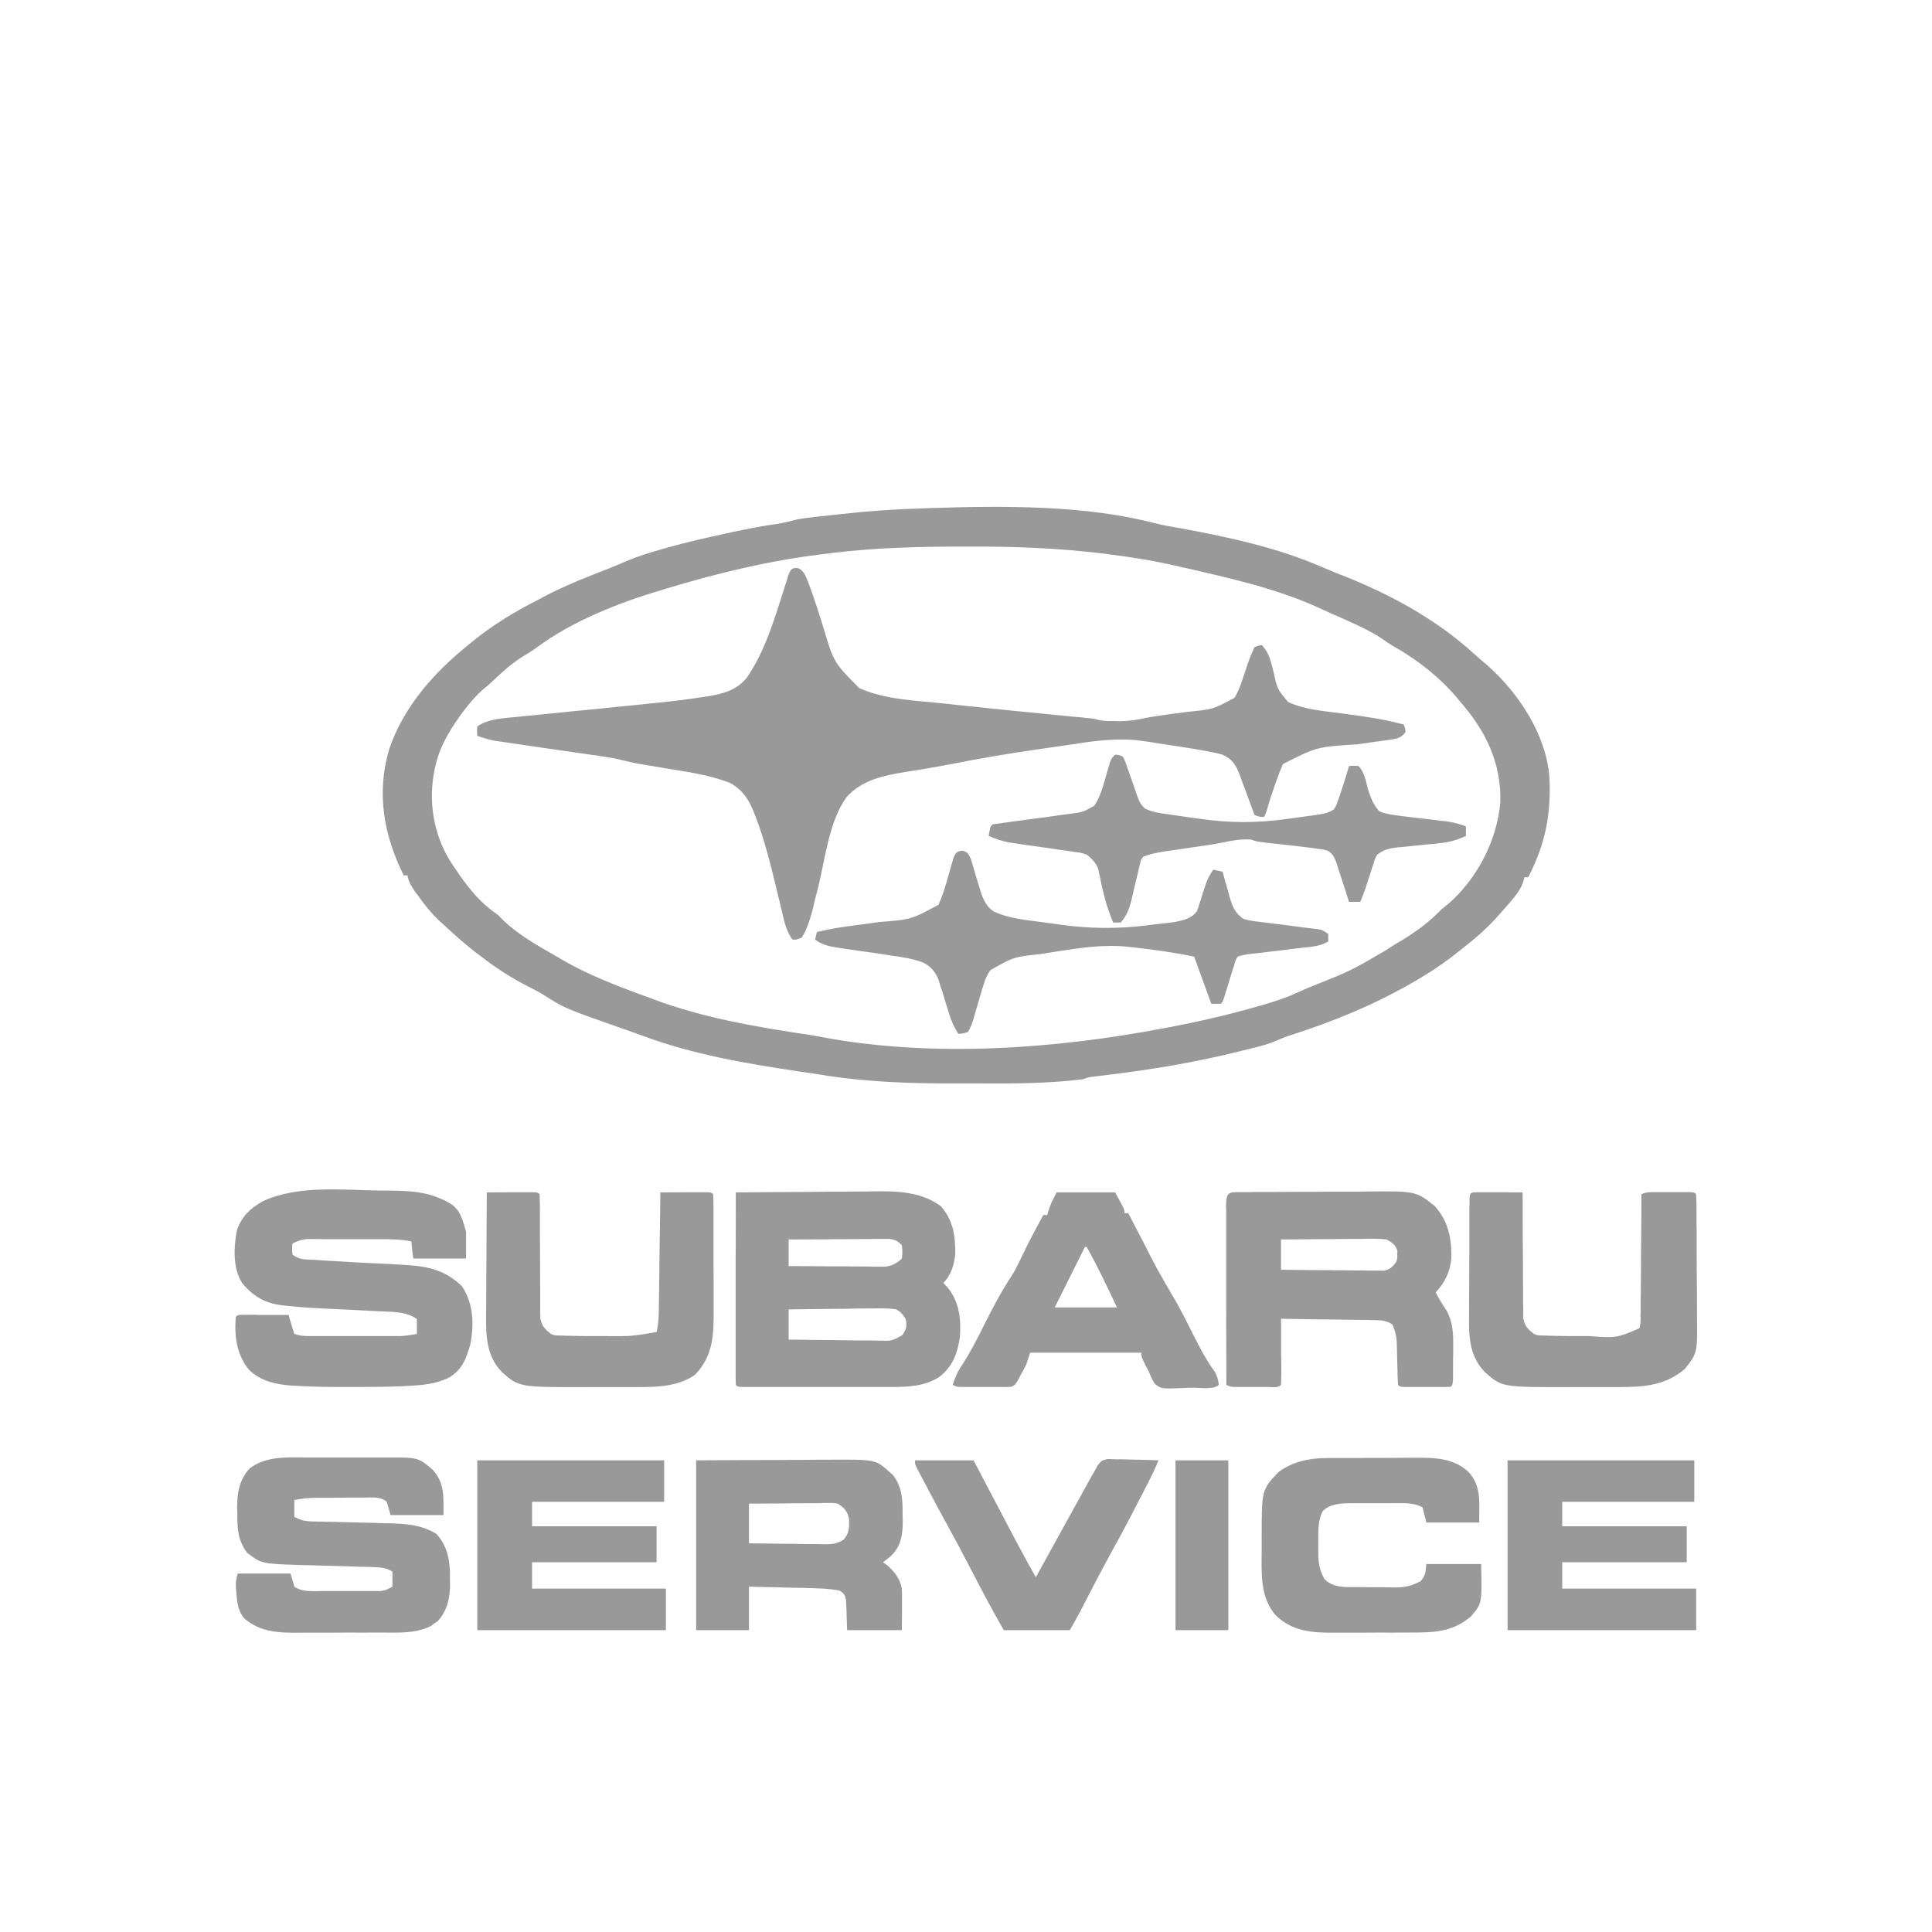 <?xml version="1.0" encoding="UTF-8"?>
<svg xmlns="http://www.w3.org/2000/svg" xmlns:xlink="http://www.w3.org/1999/xlink" width="50px" height="50px" viewBox="0 0 50 50" version="1.1" opacity="0.4">
<g id="surface1">
<path style=" stroke:none;fill-rule:nonzero;fill:rgb(0%,0%,0%);fill-opacity:1;" d="M 29.914 13.547 C 30.121 13.598 30.328 13.633 30.535 13.668 C 31.777 13.898 33.051 14.168 34.215 14.676 C 34.344 14.73 34.473 14.785 34.602 14.836 C 35.895 15.336 37.137 15.992 38.164 16.934 C 38.266 17.027 38.371 17.117 38.48 17.207 C 39.297 17.926 40.012 19.004 40.098 20.109 C 40.148 21.078 39.992 21.844 39.551 22.703 C 39.52 22.703 39.488 22.703 39.453 22.703 C 39.441 22.75 39.43 22.793 39.418 22.836 C 39.312 23.113 39.109 23.312 38.918 23.535 C 38.875 23.582 38.836 23.625 38.797 23.672 C 38.52 23.988 38.223 24.254 37.891 24.512 C 37.84 24.551 37.789 24.594 37.738 24.633 C 37.383 24.918 37.016 25.164 36.621 25.391 C 36.582 25.414 36.539 25.438 36.5 25.461 C 35.516 26.023 34.496 26.438 33.418 26.785 C 33.289 26.824 33.172 26.871 33.047 26.926 C 32.766 27.051 32.457 27.113 32.16 27.188 C 32.125 27.195 32.09 27.203 32.055 27.215 C 30.93 27.492 29.793 27.684 28.645 27.82 C 28.555 27.832 28.555 27.832 28.461 27.844 C 28.41 27.852 28.359 27.855 28.305 27.863 C 28.168 27.879 28.168 27.879 28.027 27.93 C 27.105 28.047 26.172 28.043 25.242 28.039 C 25.062 28.039 24.879 28.039 24.699 28.039 C 23.52 28.043 22.352 28 21.188 27.805 C 21.02 27.777 20.852 27.754 20.684 27.73 C 19.324 27.527 17.945 27.293 16.648 26.812 C 16.492 26.754 16.336 26.699 16.18 26.645 C 14.609 26.094 14.609 26.094 14.066 25.746 C 13.938 25.668 13.805 25.598 13.672 25.531 C 13.234 25.309 12.84 25.055 12.453 24.754 C 12.406 24.723 12.363 24.688 12.316 24.652 C 12.023 24.426 11.746 24.18 11.477 23.926 C 11.441 23.895 11.41 23.867 11.375 23.836 C 11.164 23.637 10.988 23.418 10.82 23.18 C 10.785 23.137 10.785 23.137 10.754 23.094 C 10.656 22.949 10.57 22.828 10.547 22.656 C 10.516 22.656 10.484 22.656 10.449 22.656 C 9.93 21.613 9.738 20.531 10.07 19.395 C 10.438 18.301 11.227 17.41 12.109 16.699 C 12.145 16.668 12.184 16.637 12.223 16.605 C 12.738 16.184 13.324 15.828 13.918 15.527 C 13.969 15.5 14.023 15.469 14.078 15.441 C 14.625 15.152 15.195 14.93 15.77 14.707 C 15.918 14.648 16.062 14.586 16.211 14.523 C 16.504 14.398 16.805 14.305 17.109 14.219 C 17.168 14.203 17.227 14.184 17.285 14.168 C 17.793 14.027 18.305 13.91 18.82 13.801 C 18.859 13.793 18.895 13.785 18.938 13.773 C 19.344 13.688 19.75 13.605 20.164 13.551 C 20.312 13.523 20.457 13.488 20.602 13.449 C 20.766 13.414 20.934 13.395 21.102 13.379 C 21.137 13.375 21.176 13.367 21.215 13.363 C 21.289 13.355 21.367 13.348 21.445 13.34 C 21.562 13.328 21.68 13.312 21.797 13.301 C 22.496 13.223 23.195 13.176 23.902 13.156 C 23.996 13.152 23.996 13.152 24.094 13.148 C 25.965 13.09 28.09 13.066 29.914 13.547 Z M 21.582 14.305 C 21.496 14.316 21.496 14.316 21.406 14.328 C 19.992 14.488 18.594 14.824 17.238 15.234 C 17.199 15.246 17.16 15.258 17.121 15.27 C 16.023 15.594 14.809 16.074 13.883 16.762 C 13.762 16.852 13.637 16.926 13.508 17.004 C 13.238 17.176 13.016 17.375 12.785 17.594 C 12.648 17.723 12.648 17.723 12.5 17.844 C 12.344 17.98 12.219 18.121 12.09 18.281 C 12.066 18.312 12.047 18.344 12.02 18.371 C 11.703 18.793 11.402 19.258 11.281 19.773 C 11.266 19.836 11.266 19.836 11.25 19.902 C 11.078 20.723 11.211 21.578 11.656 22.293 C 11.703 22.367 11.75 22.438 11.801 22.508 C 11.828 22.547 11.852 22.586 11.879 22.625 C 12.168 23.043 12.465 23.395 12.891 23.68 C 12.945 23.738 12.945 23.738 13 23.793 C 13.406 24.191 13.914 24.473 14.406 24.754 C 14.488 24.805 14.488 24.805 14.57 24.852 C 15.211 25.219 15.898 25.488 16.586 25.742 C 16.691 25.777 16.793 25.816 16.895 25.855 C 18.191 26.344 19.598 26.582 20.965 26.785 C 21.094 26.805 21.223 26.832 21.352 26.855 C 24.176 27.371 27.324 27.145 30.129 26.609 C 30.16 26.605 30.195 26.598 30.23 26.59 C 31.02 26.441 31.797 26.262 32.57 26.039 C 32.602 26.031 32.633 26.023 32.664 26.012 C 32.98 25.922 33.285 25.824 33.582 25.684 C 33.707 25.625 33.836 25.574 33.965 25.52 C 34.957 25.125 34.957 25.125 35.871 24.59 C 36.012 24.492 36.156 24.406 36.305 24.32 C 36.676 24.094 37 23.848 37.305 23.535 C 37.367 23.484 37.426 23.434 37.488 23.387 C 38.234 22.734 38.746 21.742 38.828 20.762 C 38.855 19.742 38.453 18.918 37.793 18.164 C 37.766 18.129 37.734 18.094 37.707 18.059 C 37.258 17.527 36.672 17.066 36.066 16.727 C 35.953 16.66 35.848 16.586 35.738 16.512 C 35.484 16.344 35.219 16.219 34.941 16.094 C 34.891 16.07 34.84 16.047 34.785 16.023 C 34.68 15.977 34.578 15.93 34.473 15.887 C 34.344 15.828 34.219 15.77 34.09 15.711 C 33 15.223 31.824 14.961 30.664 14.695 C 30.613 14.688 30.562 14.676 30.512 14.66 C 29.918 14.523 29.324 14.422 28.719 14.348 C 28.66 14.34 28.602 14.332 28.543 14.324 C 27.406 14.188 26.277 14.141 25.133 14.145 C 25.027 14.145 24.922 14.145 24.816 14.145 C 23.734 14.148 22.66 14.176 21.582 14.305 Z M 21.582 14.305 "/>
<path style=" stroke:none;fill-rule:nonzero;fill:rgb(0%,0%,0%);fill-opacity:1;" d="M 20.652 14.703 C 20.828 14.777 20.859 14.945 20.934 15.113 C 21.066 15.473 21.184 15.836 21.297 16.199 C 21.574 17.141 21.574 17.141 22.238 17.809 C 22.914 18.109 23.699 18.129 24.426 18.207 C 24.543 18.219 24.664 18.23 24.781 18.246 C 25.711 18.344 26.641 18.438 27.57 18.527 C 27.621 18.531 27.668 18.535 27.719 18.543 C 27.812 18.551 27.902 18.559 27.996 18.566 C 28.055 18.574 28.055 18.574 28.117 18.582 C 28.152 18.582 28.188 18.586 28.223 18.59 C 28.32 18.602 28.32 18.602 28.418 18.629 C 28.574 18.668 28.73 18.66 28.887 18.66 C 28.922 18.66 28.953 18.664 28.984 18.664 C 29.211 18.664 29.418 18.633 29.637 18.582 C 29.82 18.547 30 18.523 30.184 18.496 C 30.219 18.492 30.254 18.488 30.289 18.48 C 30.438 18.461 30.586 18.441 30.734 18.422 C 31.391 18.359 31.391 18.359 31.949 18.059 C 32.055 17.883 32.117 17.707 32.18 17.512 C 32.355 16.988 32.355 16.988 32.469 16.746 C 32.578 16.703 32.578 16.703 32.664 16.699 C 32.777 16.836 32.84 16.949 32.887 17.117 C 32.898 17.16 32.91 17.203 32.922 17.246 C 32.934 17.289 32.945 17.336 32.957 17.379 C 33.055 17.832 33.055 17.832 33.336 18.168 C 33.762 18.367 34.246 18.398 34.707 18.461 C 34.879 18.484 35.051 18.508 35.223 18.531 C 35.262 18.539 35.305 18.543 35.344 18.551 C 35.68 18.598 36.004 18.664 36.328 18.75 C 36.363 18.84 36.363 18.84 36.375 18.945 C 36.273 19.082 36.184 19.113 36.016 19.137 C 35.973 19.145 35.93 19.148 35.887 19.156 C 35.84 19.164 35.793 19.168 35.746 19.176 C 35.695 19.184 35.648 19.191 35.598 19.195 C 35.445 19.219 35.289 19.242 35.137 19.262 C 34.082 19.328 34.082 19.328 33.203 19.773 C 33.148 19.898 33.098 20.02 33.055 20.148 C 33.035 20.199 33.035 20.199 33.016 20.254 C 32.934 20.484 32.855 20.719 32.789 20.957 C 32.762 21.043 32.762 21.043 32.715 21.141 C 32.602 21.141 32.602 21.141 32.469 21.094 C 32.418 20.965 32.371 20.836 32.324 20.703 C 32.266 20.535 32.199 20.367 32.137 20.203 C 32.113 20.137 32.113 20.137 32.09 20.07 C 31.988 19.809 31.91 19.656 31.641 19.531 C 31.492 19.488 31.348 19.461 31.195 19.434 C 31.152 19.426 31.109 19.418 31.062 19.41 C 30.914 19.383 30.766 19.359 30.613 19.336 C 30.559 19.328 30.5 19.316 30.441 19.309 C 30.262 19.281 30.082 19.254 29.902 19.227 C 29.82 19.215 29.82 19.215 29.734 19.199 C 29.68 19.191 29.625 19.184 29.566 19.176 C 29.52 19.168 29.473 19.164 29.422 19.156 C 28.934 19.113 28.469 19.156 27.988 19.227 C 27.926 19.238 27.859 19.246 27.797 19.258 C 27.66 19.273 27.527 19.297 27.395 19.316 C 27.227 19.34 27.059 19.363 26.895 19.387 C 26.137 19.496 25.387 19.621 24.641 19.77 C 24.242 19.848 23.844 19.914 23.441 19.977 C 22.871 20.07 22.301 20.184 21.902 20.637 C 21.461 21.254 21.355 22.215 21.18 22.941 C 21.145 23.078 21.109 23.215 21.074 23.352 C 21.066 23.395 21.055 23.438 21.047 23.477 C 20.977 23.75 20.898 24.027 20.75 24.266 C 20.617 24.32 20.617 24.32 20.508 24.316 C 20.352 24.098 20.301 23.871 20.242 23.613 C 20.219 23.52 20.195 23.426 20.176 23.336 C 20.141 23.191 20.105 23.047 20.07 22.902 C 19.949 22.391 19.82 21.887 19.648 21.391 C 19.633 21.352 19.621 21.312 19.605 21.273 C 19.449 20.836 19.312 20.496 18.895 20.262 C 18.375 20.059 17.82 19.98 17.27 19.891 C 17.141 19.871 17.008 19.848 16.875 19.824 C 16.797 19.812 16.715 19.797 16.633 19.785 C 16.465 19.758 16.301 19.723 16.133 19.68 C 15.852 19.609 15.566 19.57 15.281 19.531 C 15.172 19.516 15.066 19.5 14.957 19.484 C 14.652 19.441 14.348 19.395 14.043 19.352 C 13.859 19.324 13.672 19.297 13.484 19.27 C 13.379 19.254 13.273 19.238 13.168 19.223 C 13.105 19.215 13.039 19.203 12.973 19.195 C 12.918 19.188 12.859 19.18 12.805 19.172 C 12.648 19.141 12.504 19.098 12.352 19.043 C 12.344 18.926 12.344 18.926 12.352 18.797 C 12.66 18.594 13.051 18.586 13.41 18.551 C 13.453 18.547 13.5 18.539 13.547 18.535 C 13.641 18.527 13.738 18.516 13.836 18.508 C 13.988 18.492 14.141 18.477 14.297 18.461 C 14.68 18.422 15.059 18.383 15.441 18.348 C 15.766 18.312 16.086 18.281 16.41 18.25 C 16.559 18.234 16.711 18.219 16.859 18.203 C 17.305 18.16 17.75 18.109 18.191 18.039 C 18.23 18.035 18.266 18.027 18.305 18.023 C 18.707 17.957 19.074 17.863 19.336 17.527 C 19.805 16.832 20.035 16.043 20.289 15.25 C 20.297 15.219 20.309 15.184 20.32 15.148 C 20.352 15.059 20.379 14.965 20.406 14.875 C 20.469 14.727 20.492 14.691 20.652 14.703 Z M 20.652 14.703 "/>
<path style=" stroke:none;fill-rule:nonzero;fill:rgb(0%,0%,0%);fill-opacity:1;" d="M 19.043 30.859 C 19.609 30.855 20.18 30.848 20.746 30.848 C 21.008 30.844 21.273 30.844 21.535 30.84 C 21.793 30.84 22.047 30.836 22.301 30.836 C 22.398 30.836 22.496 30.836 22.59 30.832 C 23.211 30.824 23.82 30.832 24.348 31.215 C 24.672 31.586 24.723 31.973 24.723 32.453 C 24.695 32.73 24.613 33.004 24.414 33.203 C 24.469 33.262 24.469 33.262 24.527 33.324 C 24.828 33.691 24.879 34.152 24.84 34.617 C 24.777 35.035 24.652 35.367 24.312 35.633 C 23.93 35.883 23.488 35.895 23.043 35.895 C 23.004 35.895 22.961 35.895 22.914 35.895 C 22.773 35.895 22.633 35.895 22.492 35.895 C 22.395 35.895 22.297 35.895 22.199 35.895 C 21.996 35.895 21.789 35.895 21.586 35.895 C 21.324 35.895 21.059 35.895 20.797 35.895 C 20.594 35.895 20.395 35.895 20.191 35.895 C 20.094 35.895 19.996 35.895 19.898 35.895 C 19.766 35.895 19.629 35.895 19.496 35.895 C 19.453 35.895 19.414 35.895 19.371 35.895 C 19.098 35.895 19.098 35.895 19.043 35.84 C 19.039 35.684 19.035 35.531 19.039 35.379 C 19.039 35.305 19.039 35.305 19.039 35.23 C 19.039 35.07 19.039 34.906 19.039 34.746 C 19.039 34.633 19.039 34.523 19.039 34.41 C 19.039 34.117 19.039 33.82 19.039 33.527 C 19.039 33.227 19.039 32.926 19.039 32.629 C 19.043 32.039 19.043 31.449 19.043 30.859 Z M 20.41 32.078 C 20.41 32.305 20.41 32.531 20.41 32.766 C 20.781 32.766 21.152 32.77 21.523 32.773 C 21.648 32.773 21.777 32.773 21.902 32.773 C 22.082 32.777 22.266 32.777 22.445 32.777 C 22.504 32.777 22.559 32.781 22.617 32.781 C 22.695 32.781 22.695 32.781 22.777 32.781 C 22.848 32.781 22.848 32.781 22.918 32.781 C 23.086 32.758 23.219 32.691 23.34 32.57 C 23.359 32.402 23.359 32.402 23.34 32.227 C 23.234 32.117 23.168 32.082 23.016 32.062 C 22.969 32.062 22.922 32.062 22.871 32.062 C 22.789 32.062 22.789 32.062 22.707 32.062 C 22.617 32.066 22.617 32.066 22.527 32.066 C 22.438 32.066 22.438 32.066 22.344 32.066 C 22.184 32.066 22.023 32.07 21.863 32.07 C 21.699 32.07 21.535 32.07 21.371 32.074 C 21.051 32.074 20.73 32.078 20.41 32.078 Z M 20.41 33.887 C 20.41 34.145 20.41 34.402 20.41 34.668 C 20.77 34.672 21.129 34.68 21.484 34.68 C 21.652 34.684 21.82 34.684 21.984 34.688 C 22.176 34.691 22.367 34.691 22.562 34.691 C 22.648 34.695 22.648 34.695 22.742 34.695 C 23.074 34.707 23.074 34.707 23.352 34.555 C 23.457 34.395 23.477 34.32 23.438 34.133 C 23.355 34.008 23.32 33.957 23.195 33.887 C 22.984 33.852 22.773 33.859 22.562 33.863 C 22.5 33.863 22.438 33.863 22.375 33.863 C 22.211 33.863 22.051 33.867 21.887 33.871 C 21.719 33.871 21.555 33.875 21.387 33.875 C 21.062 33.879 20.734 33.883 20.41 33.887 Z M 20.41 33.887 "/>
<path style=" stroke:none;fill-rule:nonzero;fill:rgb(0%,0%,0%);fill-opacity:1;" d="M 9.863 30.812 C 9.918 30.812 9.969 30.812 10.023 30.812 C 10.582 30.816 11.074 30.832 11.57 31.102 C 11.605 31.121 11.637 31.137 11.668 31.156 C 11.926 31.328 11.984 31.602 12.062 31.883 C 12.062 32.109 12.062 32.336 12.062 32.57 C 11.609 32.57 11.156 32.57 10.695 32.57 C 10.668 32.352 10.668 32.352 10.645 32.129 C 10.355 32.066 10.07 32.07 9.777 32.07 C 9.691 32.07 9.691 32.07 9.609 32.07 C 9.492 32.07 9.375 32.07 9.258 32.07 C 9.078 32.07 8.902 32.07 8.723 32.07 C 8.609 32.07 8.496 32.07 8.383 32.07 C 8.328 32.07 8.273 32.066 8.219 32.066 C 8.145 32.066 8.145 32.066 8.07 32.066 C 8.023 32.066 7.98 32.066 7.938 32.066 C 7.801 32.082 7.695 32.121 7.57 32.18 C 7.555 32.32 7.555 32.32 7.57 32.469 C 7.727 32.578 7.789 32.586 7.977 32.598 C 8.031 32.598 8.082 32.602 8.141 32.605 C 8.199 32.609 8.258 32.613 8.32 32.617 C 8.379 32.621 8.441 32.625 8.504 32.629 C 8.875 32.652 9.242 32.672 9.609 32.691 C 9.652 32.691 9.691 32.695 9.734 32.695 C 9.93 32.707 10.129 32.715 10.328 32.727 C 10.98 32.758 11.469 32.82 11.957 33.289 C 12.254 33.742 12.273 34.27 12.172 34.793 C 12.07 35.16 11.953 35.461 11.613 35.656 C 11.273 35.82 10.934 35.848 10.562 35.867 C 10.523 35.867 10.484 35.871 10.441 35.875 C 10.035 35.891 9.629 35.895 9.219 35.895 C 9.102 35.895 8.98 35.895 8.859 35.895 C 8.473 35.895 8.086 35.891 7.699 35.867 C 7.648 35.863 7.648 35.863 7.598 35.863 C 7.176 35.836 6.754 35.758 6.445 35.449 C 6.121 35.062 6.062 34.574 6.102 34.082 C 6.152 34.031 6.152 34.031 6.277 34.027 C 6.332 34.027 6.391 34.027 6.445 34.027 C 6.535 34.027 6.535 34.027 6.625 34.027 C 6.688 34.031 6.75 34.031 6.816 34.031 C 6.879 34.031 6.941 34.031 7.004 34.031 C 7.16 34.031 7.316 34.031 7.469 34.031 C 7.492 34.113 7.492 34.113 7.516 34.195 C 7.547 34.305 7.582 34.414 7.617 34.523 C 7.766 34.57 7.871 34.578 8.027 34.578 C 8.082 34.578 8.133 34.578 8.191 34.578 C 8.277 34.578 8.277 34.578 8.367 34.578 C 8.426 34.578 8.484 34.578 8.547 34.578 C 8.672 34.578 8.801 34.578 8.926 34.578 C 9.121 34.578 9.312 34.578 9.508 34.578 C 9.629 34.578 9.754 34.578 9.875 34.578 C 9.965 34.578 9.965 34.578 10.051 34.578 C 10.105 34.578 10.16 34.578 10.215 34.578 C 10.262 34.578 10.312 34.578 10.359 34.578 C 10.508 34.57 10.648 34.547 10.789 34.523 C 10.789 34.391 10.789 34.266 10.789 34.133 C 10.516 33.957 10.254 33.953 9.934 33.941 C 9.879 33.938 9.824 33.938 9.77 33.934 C 9.594 33.926 9.418 33.914 9.242 33.906 C 7.91 33.844 7.91 33.844 7.406 33.793 C 7.371 33.789 7.336 33.785 7.301 33.781 C 6.852 33.727 6.559 33.551 6.27 33.211 C 6.02 32.824 6.047 32.273 6.133 31.832 C 6.254 31.484 6.48 31.27 6.797 31.09 C 7.719 30.66 8.875 30.801 9.863 30.812 Z M 9.863 30.812 "/>
<path style=" stroke:none;fill-rule:nonzero;fill:rgb(0%,0%,0%);fill-opacity:1;" d="M 32.191 30.852 C 32.234 30.852 32.273 30.852 32.32 30.852 C 32.461 30.848 32.602 30.848 32.742 30.848 C 32.789 30.848 32.84 30.848 32.887 30.848 C 33.145 30.848 33.398 30.844 33.656 30.844 C 33.918 30.844 34.18 30.844 34.441 30.84 C 34.645 30.84 34.848 30.84 35.051 30.84 C 35.148 30.84 35.246 30.84 35.344 30.836 C 36.645 30.824 36.645 30.824 37.133 31.215 C 37.484 31.609 37.566 32.039 37.562 32.551 C 37.535 32.898 37.398 33.191 37.156 33.445 C 37.238 33.617 37.336 33.766 37.441 33.922 C 37.578 34.18 37.609 34.438 37.609 34.727 C 37.609 34.758 37.609 34.789 37.609 34.824 C 37.609 34.891 37.609 34.957 37.609 35.023 C 37.605 35.125 37.605 35.23 37.605 35.332 C 37.605 35.832 37.605 35.832 37.547 35.887 C 37.453 35.895 37.355 35.895 37.258 35.895 C 37.199 35.895 37.141 35.895 37.078 35.895 C 37.016 35.895 36.953 35.895 36.891 35.895 C 36.828 35.895 36.766 35.895 36.699 35.895 C 36.641 35.895 36.582 35.895 36.523 35.895 C 36.469 35.895 36.414 35.895 36.355 35.895 C 36.23 35.887 36.23 35.887 36.18 35.84 C 36.176 35.75 36.172 35.66 36.168 35.566 C 36.168 35.512 36.168 35.457 36.164 35.398 C 36.16 35.281 36.16 35.164 36.156 35.047 C 36.156 34.988 36.152 34.934 36.152 34.875 C 36.148 34.797 36.148 34.797 36.148 34.719 C 36.133 34.555 36.102 34.426 36.035 34.277 C 35.883 34.176 35.754 34.168 35.57 34.164 C 35.516 34.164 35.465 34.164 35.41 34.16 C 35.352 34.16 35.293 34.16 35.234 34.16 C 35.176 34.16 35.113 34.156 35.055 34.156 C 34.863 34.152 34.676 34.152 34.484 34.148 C 34.355 34.148 34.227 34.145 34.098 34.145 C 33.785 34.141 33.469 34.133 33.152 34.129 C 33.156 34.207 33.156 34.207 33.156 34.285 C 33.156 34.477 33.156 34.668 33.156 34.859 C 33.156 34.941 33.156 35.023 33.156 35.105 C 33.16 35.223 33.16 35.344 33.16 35.461 C 33.16 35.5 33.16 35.535 33.16 35.574 C 33.16 35.664 33.156 35.75 33.152 35.84 C 33.066 35.926 32.945 35.895 32.828 35.895 C 32.77 35.895 32.715 35.895 32.656 35.895 C 32.594 35.895 32.535 35.895 32.473 35.895 C 32.414 35.895 32.355 35.895 32.293 35.895 C 32.238 35.895 32.18 35.895 32.121 35.895 C 32.07 35.895 32.016 35.895 31.961 35.895 C 31.836 35.887 31.836 35.887 31.738 35.84 C 31.738 35.199 31.734 34.555 31.734 33.914 C 31.734 33.613 31.734 33.316 31.734 33.02 C 31.734 32.73 31.734 32.445 31.734 32.156 C 31.734 32.047 31.734 31.938 31.734 31.828 C 31.734 31.672 31.734 31.52 31.734 31.367 C 31.734 31.32 31.73 31.273 31.73 31.227 C 31.734 30.812 31.809 30.852 32.191 30.852 Z M 33.152 32.078 C 33.152 32.336 33.152 32.594 33.152 32.859 C 33.516 32.867 33.875 32.871 34.234 32.871 C 34.398 32.871 34.566 32.875 34.734 32.875 C 34.926 32.879 35.117 32.879 35.309 32.879 C 35.398 32.883 35.398 32.883 35.492 32.883 C 35.547 32.883 35.602 32.883 35.66 32.883 C 35.734 32.883 35.734 32.883 35.809 32.887 C 35.973 32.855 36.031 32.793 36.133 32.664 C 36.164 32.57 36.164 32.57 36.16 32.469 C 36.16 32.438 36.164 32.406 36.164 32.371 C 36.113 32.207 36.039 32.168 35.887 32.078 C 35.68 32.051 35.477 32.059 35.266 32.062 C 35.207 32.062 35.145 32.062 35.082 32.062 C 34.926 32.062 34.766 32.066 34.605 32.066 C 34.441 32.07 34.277 32.07 34.113 32.07 C 33.793 32.074 33.473 32.074 33.152 32.078 Z M 33.152 32.078 "/>
<path style=" stroke:none;fill-rule:nonzero;fill:rgb(0%,0%,0%);fill-opacity:1;" d="M 7.883 37.719 C 7.961 37.719 8.039 37.719 8.113 37.719 C 8.273 37.719 8.438 37.719 8.598 37.719 C 8.801 37.719 9.004 37.719 9.207 37.719 C 9.367 37.719 9.523 37.719 9.684 37.719 C 9.758 37.719 9.836 37.719 9.91 37.719 C 10.82 37.715 10.82 37.715 11.18 38.02 C 11.512 38.359 11.477 38.746 11.477 39.211 C 11.023 39.211 10.57 39.211 10.109 39.211 C 10.059 39.039 10.059 39.039 10.008 38.867 C 9.844 38.719 9.602 38.758 9.391 38.758 C 9.328 38.758 9.328 38.758 9.266 38.758 C 9.176 38.758 9.09 38.758 9.004 38.758 C 8.871 38.762 8.734 38.762 8.602 38.762 C 8.52 38.762 8.434 38.762 8.348 38.762 C 8.289 38.762 8.289 38.762 8.23 38.762 C 8.02 38.762 7.824 38.777 7.617 38.82 C 7.617 38.965 7.617 39.109 7.617 39.258 C 7.809 39.352 7.883 39.367 8.086 39.375 C 8.168 39.375 8.168 39.375 8.254 39.379 C 8.312 39.379 8.371 39.379 8.434 39.383 C 8.559 39.383 8.688 39.387 8.812 39.391 C 9.012 39.398 9.211 39.402 9.41 39.406 C 9.602 39.41 9.793 39.414 9.984 39.422 C 10.043 39.422 10.102 39.422 10.164 39.426 C 10.574 39.438 10.941 39.48 11.297 39.699 C 11.602 40.039 11.652 40.434 11.645 40.871 C 11.648 40.941 11.648 40.941 11.648 41.008 C 11.645 41.367 11.574 41.676 11.336 41.949 C 11.305 41.969 11.273 41.992 11.242 42.012 C 11.211 42.035 11.184 42.059 11.152 42.082 C 10.742 42.285 10.289 42.25 9.844 42.25 C 9.766 42.25 9.688 42.25 9.609 42.25 C 9.445 42.254 9.281 42.254 9.117 42.25 C 8.91 42.25 8.703 42.254 8.496 42.254 C 8.332 42.254 8.172 42.254 8.012 42.254 C 7.934 42.254 7.855 42.254 7.781 42.254 C 7.238 42.258 6.742 42.254 6.316 41.879 C 6.16 41.684 6.137 41.477 6.117 41.23 C 6.113 41.18 6.109 41.125 6.105 41.066 C 6.102 40.918 6.102 40.918 6.152 40.723 C 6.602 40.723 7.055 40.723 7.52 40.723 C 7.566 40.891 7.566 40.891 7.617 41.062 C 7.82 41.207 8.098 41.176 8.336 41.176 C 8.383 41.176 8.43 41.176 8.477 41.176 C 8.574 41.176 8.668 41.176 8.766 41.176 C 8.914 41.176 9.062 41.176 9.211 41.176 C 9.305 41.176 9.398 41.176 9.492 41.176 C 9.559 41.176 9.559 41.176 9.625 41.176 C 9.668 41.176 9.707 41.176 9.75 41.176 C 9.785 41.176 9.82 41.176 9.859 41.176 C 9.977 41.16 10.055 41.121 10.156 41.062 C 10.156 40.938 10.156 40.805 10.156 40.672 C 10 40.582 9.883 40.562 9.707 40.559 C 9.629 40.555 9.629 40.555 9.551 40.551 C 9.496 40.551 9.441 40.551 9.387 40.547 C 9.328 40.547 9.273 40.547 9.215 40.543 C 9.031 40.539 8.848 40.531 8.668 40.527 C 8.484 40.523 8.305 40.516 8.125 40.512 C 8.012 40.508 7.898 40.504 7.789 40.504 C 6.766 40.469 6.766 40.469 6.398 40.188 C 6.148 39.859 6.141 39.543 6.141 39.148 C 6.141 39.102 6.137 39.059 6.137 39.012 C 6.137 38.637 6.195 38.289 6.461 38.004 C 6.867 37.688 7.398 37.715 7.883 37.719 Z M 7.883 37.719 "/>
<path style=" stroke:none;fill-rule:nonzero;fill:rgb(0%,0%,0%);fill-opacity:1;" d="M 18.016 37.793 C 18.715 37.789 19.414 37.785 20.137 37.785 C 20.465 37.781 20.465 37.781 20.801 37.781 C 21.074 37.777 21.074 37.777 21.199 37.777 C 21.289 37.777 21.375 37.777 21.465 37.777 C 22.656 37.77 22.656 37.77 23.02 38.094 C 23.051 38.121 23.078 38.148 23.109 38.172 C 23.359 38.496 23.363 38.844 23.359 39.234 C 23.363 39.281 23.363 39.332 23.363 39.379 C 23.363 39.723 23.316 40.012 23.066 40.262 C 22.996 40.32 22.926 40.375 22.852 40.43 C 22.887 40.457 22.926 40.48 22.961 40.508 C 23.156 40.68 23.293 40.859 23.34 41.113 C 23.344 41.199 23.344 41.281 23.344 41.367 C 23.344 41.41 23.344 41.453 23.344 41.496 C 23.344 41.551 23.344 41.605 23.344 41.664 C 23.344 41.836 23.34 42.008 23.34 42.188 C 22.871 42.188 22.406 42.188 21.922 42.188 C 21.91 41.758 21.91 41.758 21.906 41.621 C 21.902 41.586 21.902 41.551 21.898 41.516 C 21.898 41.48 21.898 41.441 21.895 41.406 C 21.867 41.273 21.844 41.238 21.727 41.164 C 21.445 41.109 21.16 41.105 20.871 41.098 C 20.809 41.098 20.809 41.098 20.742 41.094 C 20.609 41.09 20.473 41.09 20.336 41.086 C 20.246 41.082 20.152 41.082 20.059 41.078 C 19.836 41.074 19.609 41.07 19.383 41.062 C 19.383 41.434 19.383 41.805 19.383 42.188 C 18.934 42.188 18.484 42.188 18.016 42.188 C 18.016 40.738 18.016 39.289 18.016 37.793 Z M 19.383 38.914 C 19.383 39.254 19.383 39.594 19.383 39.941 C 19.707 39.945 20.031 39.949 20.352 39.953 C 20.461 39.953 20.57 39.953 20.68 39.957 C 20.84 39.957 20.996 39.961 21.152 39.961 C 21.203 39.961 21.25 39.961 21.301 39.965 C 21.52 39.965 21.645 39.965 21.832 39.848 C 21.98 39.684 21.98 39.523 21.973 39.305 C 21.926 39.105 21.852 39.023 21.68 38.914 C 21.566 38.895 21.566 38.895 21.445 38.898 C 21.402 38.898 21.355 38.898 21.309 38.898 C 21.234 38.902 21.234 38.902 21.16 38.902 C 21.082 38.902 21.082 38.902 21.004 38.902 C 20.844 38.902 20.684 38.906 20.52 38.906 C 20.41 38.906 20.301 38.91 20.191 38.91 C 19.922 38.91 19.652 38.914 19.383 38.914 Z M 19.383 38.914 "/>
<path style=" stroke:none;fill-rule:nonzero;fill:rgb(0%,0%,0%);fill-opacity:1;" d="M 38.211 30.855 C 38.266 30.855 38.324 30.855 38.379 30.855 C 38.438 30.855 38.496 30.855 38.559 30.855 C 38.621 30.855 38.684 30.855 38.75 30.855 C 38.812 30.855 38.875 30.855 38.938 30.855 C 39.094 30.859 39.25 30.859 39.402 30.859 C 39.406 30.902 39.406 30.945 39.406 30.988 C 39.406 31.387 39.406 31.785 39.41 32.184 C 39.414 32.387 39.414 32.594 39.414 32.797 C 39.414 32.996 39.414 33.195 39.418 33.391 C 39.418 33.469 39.418 33.543 39.418 33.617 C 39.418 33.723 39.418 33.828 39.422 33.938 C 39.422 33.996 39.422 34.055 39.422 34.117 C 39.461 34.32 39.539 34.395 39.695 34.52 C 39.801 34.562 39.801 34.562 39.91 34.562 C 39.973 34.562 39.973 34.562 40.039 34.566 C 40.086 34.57 40.137 34.57 40.184 34.57 C 40.242 34.57 40.301 34.574 40.359 34.574 C 40.52 34.578 40.68 34.578 40.84 34.578 C 40.938 34.578 41.039 34.578 41.137 34.578 C 41.832 34.629 41.832 34.629 42.43 34.375 C 42.461 34.219 42.461 34.219 42.457 34.039 C 42.461 33.988 42.461 33.988 42.461 33.938 C 42.461 33.824 42.461 33.715 42.461 33.602 C 42.461 33.523 42.465 33.449 42.465 33.371 C 42.465 33.164 42.469 32.961 42.469 32.758 C 42.469 32.551 42.469 32.34 42.473 32.133 C 42.477 31.727 42.48 31.316 42.48 30.906 C 42.613 30.844 42.715 30.852 42.863 30.852 C 42.922 30.852 42.977 30.852 43.035 30.852 C 43.094 30.852 43.156 30.852 43.215 30.852 C 43.277 30.852 43.336 30.852 43.398 30.852 C 43.453 30.852 43.512 30.852 43.57 30.852 C 43.621 30.852 43.672 30.852 43.727 30.852 C 43.848 30.859 43.848 30.859 43.895 30.906 C 43.902 31.027 43.906 31.145 43.906 31.266 C 43.906 31.301 43.906 31.34 43.906 31.379 C 43.906 31.5 43.906 31.625 43.906 31.75 C 43.91 31.793 43.91 31.836 43.91 31.879 C 43.91 32.105 43.91 32.328 43.91 32.555 C 43.91 32.785 43.914 33.016 43.914 33.25 C 43.918 33.426 43.918 33.605 43.918 33.785 C 43.918 33.871 43.918 33.957 43.918 34.039 C 43.93 35.016 43.93 35.016 43.602 35.43 C 43.031 35.906 42.453 35.895 41.73 35.898 C 41.676 35.898 41.621 35.898 41.562 35.898 C 41.445 35.898 41.328 35.898 41.211 35.898 C 41.031 35.898 40.855 35.898 40.676 35.898 C 38.871 35.902 38.871 35.902 38.43 35.512 C 37.98 35.043 38.016 34.488 38.02 33.879 C 38.02 33.793 38.02 33.711 38.02 33.625 C 38.023 33.445 38.023 33.266 38.023 33.086 C 38.023 32.859 38.023 32.629 38.027 32.398 C 38.027 32.223 38.027 32.047 38.027 31.867 C 38.027 31.785 38.027 31.699 38.027 31.613 C 38.027 31.496 38.027 31.379 38.027 31.262 C 38.027 31.227 38.031 31.191 38.031 31.152 C 38.031 30.863 38.031 30.863 38.211 30.855 Z M 38.211 30.855 "/>
<path style=" stroke:none;fill-rule:nonzero;fill:rgb(0%,0%,0%);fill-opacity:1;" d="M 27.344 30.859 C 27.844 30.859 28.344 30.859 28.859 30.859 C 29.102 31.297 29.102 31.297 29.102 31.398 C 29.133 31.398 29.164 31.398 29.199 31.398 C 29.219 31.434 29.238 31.473 29.258 31.508 C 29.328 31.648 29.402 31.789 29.477 31.93 C 29.508 31.992 29.539 32.051 29.57 32.109 C 29.926 32.809 29.926 32.809 30.316 33.484 C 30.527 33.828 30.703 34.188 30.883 34.547 C 31.051 34.875 31.215 35.199 31.438 35.5 C 31.504 35.613 31.527 35.711 31.543 35.84 C 31.41 35.973 31.047 35.91 30.855 35.914 C 30.785 35.914 30.715 35.918 30.645 35.922 C 30.051 35.945 30.051 35.945 29.883 35.809 C 29.816 35.707 29.777 35.609 29.734 35.5 C 29.715 35.457 29.691 35.418 29.668 35.379 C 29.539 35.117 29.539 35.117 29.539 35.008 C 28.59 35.008 27.641 35.008 26.66 35.008 C 26.629 35.105 26.594 35.203 26.562 35.305 C 26.516 35.398 26.469 35.492 26.414 35.586 C 26.391 35.633 26.367 35.68 26.34 35.727 C 26.27 35.84 26.27 35.84 26.172 35.891 C 26.066 35.895 25.961 35.895 25.855 35.895 C 25.762 35.895 25.762 35.895 25.664 35.895 C 25.633 35.895 25.598 35.895 25.566 35.895 C 25.465 35.895 25.363 35.895 25.262 35.895 C 25.199 35.895 25.137 35.895 25.07 35.895 C 25.012 35.895 24.957 35.895 24.895 35.895 C 24.758 35.891 24.758 35.891 24.656 35.84 C 24.719 35.641 24.789 35.48 24.91 35.309 C 25.129 34.969 25.309 34.613 25.488 34.254 C 25.691 33.848 25.898 33.453 26.145 33.074 C 26.25 32.918 26.332 32.75 26.414 32.582 C 26.445 32.516 26.477 32.449 26.512 32.383 C 26.527 32.348 26.543 32.316 26.559 32.281 C 26.699 32 26.852 31.723 27 31.445 C 27.035 31.445 27.066 31.445 27.102 31.445 C 27.113 31.402 27.125 31.359 27.141 31.316 C 27.195 31.152 27.195 31.152 27.344 30.859 Z M 28.078 32.273 C 28.051 32.324 28.027 32.371 28.004 32.418 C 27.77 32.891 27.531 33.363 27.297 33.836 C 27.828 33.836 28.359 33.836 28.906 33.836 C 28.66 33.309 28.41 32.785 28.125 32.273 C 28.109 32.273 28.094 32.273 28.078 32.273 Z M 28.078 32.273 "/>
<path style=" stroke:none;fill-rule:nonzero;fill:rgb(0%,0%,0%);fill-opacity:1;" d="M 12.598 30.859 C 12.816 30.859 13.035 30.855 13.254 30.855 C 13.316 30.855 13.379 30.855 13.441 30.855 C 13.531 30.855 13.531 30.855 13.621 30.855 C 13.68 30.855 13.734 30.855 13.789 30.855 C 13.914 30.859 13.914 30.859 13.965 30.906 C 13.969 31.012 13.973 31.117 13.973 31.219 C 13.973 31.25 13.973 31.285 13.973 31.316 C 13.973 31.387 13.973 31.461 13.973 31.531 C 13.973 31.68 13.973 31.832 13.973 31.98 C 13.977 32.262 13.977 32.543 13.977 32.82 C 13.977 33.016 13.977 33.211 13.98 33.406 C 13.98 33.48 13.98 33.555 13.98 33.629 C 13.98 33.734 13.98 33.836 13.98 33.941 C 13.984 34 13.984 34.059 13.984 34.121 C 14.023 34.32 14.102 34.395 14.258 34.523 C 14.359 34.562 14.359 34.562 14.469 34.562 C 14.535 34.562 14.535 34.562 14.598 34.566 C 14.648 34.57 14.695 34.57 14.746 34.57 C 14.805 34.57 14.859 34.574 14.918 34.574 C 15.078 34.578 15.238 34.578 15.398 34.578 C 15.5 34.578 15.598 34.578 15.699 34.578 C 16.352 34.582 16.352 34.582 16.992 34.473 C 17.039 34.277 17.047 34.094 17.051 33.891 C 17.051 33.859 17.051 33.824 17.051 33.793 C 17.055 33.684 17.055 33.574 17.055 33.469 C 17.059 33.391 17.059 33.316 17.059 33.242 C 17.062 33.043 17.066 32.848 17.066 32.648 C 17.07 32.449 17.07 32.246 17.074 32.047 C 17.082 31.648 17.086 31.254 17.09 30.859 C 17.309 30.859 17.527 30.855 17.746 30.855 C 17.809 30.855 17.871 30.855 17.934 30.855 C 18.023 30.855 18.023 30.855 18.113 30.855 C 18.172 30.855 18.227 30.855 18.281 30.855 C 18.406 30.859 18.406 30.859 18.457 30.906 C 18.461 31.023 18.465 31.133 18.465 31.246 C 18.465 31.281 18.465 31.32 18.465 31.355 C 18.465 31.473 18.465 31.59 18.465 31.711 C 18.465 31.793 18.465 31.875 18.465 31.957 C 18.465 32.129 18.465 32.301 18.465 32.473 C 18.465 32.695 18.465 32.914 18.469 33.133 C 18.469 33.305 18.469 33.473 18.469 33.645 C 18.469 33.727 18.469 33.805 18.469 33.887 C 18.473 34.543 18.461 35.094 17.98 35.586 C 17.477 35.926 16.871 35.895 16.285 35.898 C 16.227 35.898 16.172 35.898 16.113 35.898 C 15.992 35.898 15.871 35.898 15.75 35.898 C 15.57 35.898 15.387 35.898 15.203 35.898 C 13.438 35.902 13.438 35.902 12.992 35.512 C 12.535 35.043 12.578 34.441 12.582 33.824 C 12.582 33.738 12.582 33.652 12.582 33.566 C 12.586 33.344 12.586 33.121 12.586 32.895 C 12.59 32.664 12.59 32.438 12.59 32.207 C 12.594 31.758 12.594 31.309 12.598 30.859 Z M 12.598 30.859 "/>
<path style=" stroke:none;fill-rule:nonzero;fill:rgb(0%,0%,0%);fill-opacity:1;" d="M 39.016 37.793 C 40.609 37.793 42.203 37.793 43.848 37.793 C 43.848 38.148 43.848 38.5 43.848 38.867 C 42.719 38.867 41.594 38.867 40.43 38.867 C 40.43 39.078 40.43 39.285 40.43 39.5 C 41.492 39.5 42.555 39.5 43.652 39.5 C 43.652 39.809 43.652 40.113 43.652 40.43 C 42.59 40.43 41.523 40.43 40.43 40.43 C 40.43 40.656 40.43 40.883 40.43 41.113 C 41.574 41.113 42.719 41.113 43.898 41.113 C 43.898 41.469 43.898 41.82 43.898 42.188 C 42.285 42.188 40.672 42.188 39.016 42.188 C 39.016 40.738 39.016 39.289 39.016 37.793 Z M 39.016 37.793 "/>
<path style=" stroke:none;fill-rule:nonzero;fill:rgb(0%,0%,0%);fill-opacity:1;" d="M 12.352 37.793 C 13.949 37.793 15.543 37.793 17.188 37.793 C 17.188 38.148 17.188 38.5 17.188 38.867 C 16.059 38.867 14.93 38.867 13.77 38.867 C 13.77 39.078 13.77 39.285 13.77 39.5 C 14.832 39.5 15.898 39.5 16.992 39.5 C 16.992 39.809 16.992 40.113 16.992 40.43 C 15.93 40.43 14.867 40.43 13.77 40.43 C 13.77 40.656 13.77 40.883 13.77 41.113 C 14.914 41.113 16.059 41.113 17.234 41.113 C 17.234 41.469 17.234 41.82 17.234 42.188 C 15.625 42.188 14.016 42.188 12.352 42.188 C 12.352 40.738 12.352 39.289 12.352 37.793 Z M 12.352 37.793 "/>
<path style=" stroke:none;fill-rule:nonzero;fill:rgb(0%,0%,0%);fill-opacity:1;" d="M 34.305 37.734 C 34.367 37.734 34.434 37.734 34.5 37.734 C 34.566 37.734 34.637 37.734 34.707 37.734 C 34.758 37.734 34.758 37.734 34.812 37.734 C 35 37.734 35.188 37.734 35.375 37.73 C 35.566 37.73 35.758 37.73 35.949 37.73 C 36.098 37.73 36.246 37.727 36.395 37.727 C 36.465 37.727 36.535 37.727 36.605 37.727 C 37.125 37.723 37.621 37.727 38.016 38.105 C 38.266 38.391 38.289 38.691 38.285 39.051 C 38.285 39.168 38.281 39.285 38.281 39.402 C 37.832 39.402 37.379 39.402 36.914 39.402 C 36.867 39.211 36.867 39.211 36.816 39.012 C 36.598 38.887 36.348 38.902 36.102 38.902 C 36.062 38.902 36.02 38.902 35.98 38.902 C 35.895 38.902 35.812 38.902 35.727 38.902 C 35.598 38.902 35.473 38.902 35.344 38.902 C 35.262 38.902 35.18 38.902 35.098 38.902 C 35.039 38.902 35.039 38.902 34.98 38.902 C 34.719 38.906 34.43 38.91 34.234 39.105 C 34.094 39.371 34.121 39.664 34.117 39.957 C 34.117 40.008 34.117 40.055 34.117 40.109 C 34.113 40.402 34.133 40.613 34.277 40.867 C 34.504 41.094 34.801 41.074 35.102 41.074 C 35.141 41.074 35.176 41.074 35.215 41.074 C 35.293 41.074 35.367 41.074 35.445 41.078 C 35.566 41.078 35.684 41.078 35.801 41.078 C 35.875 41.078 35.953 41.082 36.027 41.082 C 36.062 41.082 36.098 41.082 36.133 41.082 C 36.383 41.082 36.551 41.035 36.77 40.918 C 36.887 40.758 36.887 40.758 36.914 40.477 C 37.383 40.477 37.848 40.477 38.332 40.477 C 38.355 41.496 38.355 41.496 38.07 41.832 C 37.57 42.254 37.078 42.25 36.453 42.25 C 36.383 42.25 36.309 42.25 36.238 42.25 C 36.086 42.254 35.934 42.254 35.781 42.25 C 35.59 42.25 35.395 42.254 35.203 42.254 C 35.055 42.254 34.902 42.254 34.754 42.254 C 34.684 42.254 34.609 42.254 34.539 42.254 C 33.961 42.258 33.441 42.223 33.008 41.797 C 32.613 41.332 32.648 40.734 32.652 40.16 C 32.652 40.043 32.652 39.926 32.652 39.809 C 32.652 38.555 32.652 38.555 33.086 38.098 C 33.441 37.832 33.871 37.738 34.305 37.734 Z M 34.305 37.734 "/>
<path style=" stroke:none;fill-rule:nonzero;fill:rgb(0%,0%,0%);fill-opacity:1;" d="M 24.922 22.016 C 25.047 22.07 25.047 22.07 25.121 22.219 C 25.148 22.301 25.172 22.379 25.195 22.461 C 25.223 22.559 25.254 22.656 25.281 22.754 C 25.305 22.82 25.324 22.891 25.344 22.957 C 25.418 23.207 25.492 23.441 25.719 23.59 C 26.121 23.777 26.582 23.812 27.016 23.871 C 27.156 23.891 27.297 23.91 27.438 23.93 C 28.199 24.035 28.918 24.043 29.68 23.949 C 29.785 23.934 29.895 23.922 30 23.91 C 30.066 23.902 30.137 23.895 30.207 23.887 C 30.266 23.879 30.328 23.871 30.391 23.863 C 30.613 23.82 30.848 23.773 30.98 23.574 C 31 23.516 31 23.516 31.02 23.457 C 31.031 23.414 31.047 23.371 31.062 23.324 C 31.078 23.281 31.09 23.238 31.102 23.195 C 31.129 23.113 31.152 23.035 31.18 22.957 C 31.191 22.922 31.203 22.887 31.215 22.852 C 31.262 22.727 31.324 22.617 31.398 22.508 C 31.477 22.527 31.559 22.543 31.641 22.559 C 31.652 22.602 31.652 22.602 31.664 22.645 C 31.699 22.773 31.734 22.902 31.773 23.031 C 31.785 23.074 31.797 23.121 31.809 23.168 C 31.883 23.426 31.945 23.621 32.18 23.781 C 32.32 23.824 32.465 23.844 32.613 23.859 C 32.676 23.867 32.676 23.867 32.742 23.875 C 32.879 23.895 33.016 23.91 33.156 23.926 C 33.305 23.945 33.449 23.965 33.598 23.984 C 33.695 23.996 33.789 24.008 33.883 24.02 C 33.926 24.023 33.969 24.031 34.012 24.035 C 34.07 24.043 34.07 24.043 34.129 24.051 C 34.227 24.07 34.227 24.07 34.375 24.172 C 34.375 24.234 34.375 24.297 34.375 24.367 C 34.242 24.438 34.133 24.477 33.98 24.496 C 33.941 24.5 33.906 24.504 33.863 24.512 C 33.824 24.516 33.781 24.52 33.742 24.523 C 33.676 24.531 33.676 24.531 33.609 24.539 C 33.477 24.555 33.34 24.57 33.203 24.59 C 33.066 24.605 32.93 24.621 32.797 24.637 C 32.711 24.648 32.625 24.656 32.543 24.668 C 32.504 24.672 32.465 24.676 32.426 24.68 C 32.391 24.684 32.359 24.688 32.324 24.691 C 32.223 24.707 32.129 24.723 32.031 24.758 C 31.973 24.855 31.973 24.855 31.934 25 C 31.922 25.035 31.91 25.07 31.898 25.105 C 31.848 25.273 31.797 25.438 31.746 25.605 C 31.73 25.645 31.719 25.688 31.707 25.73 C 31.695 25.766 31.684 25.801 31.672 25.84 C 31.641 25.93 31.641 25.93 31.594 25.977 C 31.512 25.98 31.43 25.98 31.348 25.977 C 31.285 25.801 31.219 25.625 31.156 25.449 C 31.137 25.398 31.117 25.348 31.102 25.297 C 31.082 25.25 31.066 25.199 31.047 25.152 C 31.023 25.086 31.023 25.086 31 25.02 C 30.969 24.93 30.938 24.844 30.906 24.758 C 30.402 24.652 29.895 24.582 29.379 24.523 C 29.324 24.516 29.266 24.512 29.207 24.504 C 28.562 24.434 27.953 24.531 27.316 24.629 C 27.195 24.648 27.07 24.668 26.949 24.688 C 26.23 24.766 26.23 24.766 25.629 25.109 C 25.531 25.254 25.484 25.375 25.438 25.539 C 25.41 25.621 25.41 25.621 25.387 25.707 C 25.359 25.793 25.359 25.793 25.336 25.883 C 25.301 25.996 25.27 26.109 25.234 26.227 C 25.219 26.277 25.207 26.328 25.191 26.379 C 25.152 26.5 25.117 26.602 25.047 26.711 C 24.922 26.746 24.922 26.746 24.805 26.758 C 24.688 26.582 24.617 26.414 24.555 26.211 C 24.539 26.152 24.52 26.094 24.5 26.035 C 24.465 25.914 24.426 25.793 24.391 25.672 C 24.371 25.617 24.352 25.559 24.332 25.5 C 24.316 25.445 24.301 25.395 24.285 25.34 C 24.191 25.137 24.086 25.004 23.879 24.906 C 23.602 24.805 23.312 24.762 23.02 24.723 C 22.922 24.707 22.824 24.691 22.727 24.676 C 22.574 24.656 22.422 24.633 22.27 24.613 C 22.121 24.59 21.977 24.57 21.828 24.547 C 21.781 24.539 21.734 24.535 21.688 24.527 C 21.461 24.492 21.285 24.457 21.094 24.316 C 21.109 24.25 21.125 24.188 21.141 24.121 C 21.445 24.047 21.746 23.996 22.055 23.957 C 22.145 23.945 22.234 23.934 22.324 23.922 C 22.461 23.902 22.602 23.883 22.742 23.863 C 23.582 23.797 23.582 23.797 24.289 23.414 C 24.398 23.172 24.473 22.922 24.543 22.668 C 24.57 22.566 24.602 22.465 24.629 22.363 C 24.641 22.32 24.656 22.273 24.668 22.23 C 24.723 22.078 24.758 22.023 24.922 22.016 Z M 24.922 22.016 "/>
<path style=" stroke:none;fill-rule:nonzero;fill:rgb(0%,0%,0%);fill-opacity:1;" d="M 28.859 19.531 C 28.957 19.539 28.957 19.539 29.055 19.578 C 29.105 19.664 29.105 19.664 29.145 19.777 C 29.16 19.82 29.176 19.867 29.191 19.91 C 29.223 19.996 29.254 20.082 29.281 20.164 C 29.305 20.234 29.328 20.305 29.355 20.375 C 29.379 20.445 29.402 20.516 29.426 20.582 C 29.477 20.73 29.52 20.832 29.641 20.93 C 29.836 21.02 30.023 21.047 30.234 21.074 C 30.277 21.082 30.32 21.086 30.367 21.094 C 30.457 21.105 30.551 21.121 30.641 21.133 C 30.781 21.152 30.922 21.172 31.059 21.191 C 31.836 21.305 32.555 21.301 33.332 21.191 C 33.453 21.172 33.578 21.156 33.699 21.141 C 33.777 21.129 33.855 21.117 33.938 21.109 C 33.973 21.102 34.008 21.098 34.047 21.094 C 34.219 21.066 34.375 21.047 34.523 20.945 C 34.582 20.852 34.582 20.852 34.617 20.738 C 34.637 20.695 34.652 20.652 34.668 20.605 C 34.754 20.348 34.836 20.086 34.914 19.824 C 35.027 19.816 35.027 19.816 35.156 19.824 C 35.312 19.98 35.34 20.195 35.398 20.406 C 35.465 20.629 35.535 20.816 35.695 20.996 C 35.832 21.051 35.938 21.074 36.086 21.094 C 36.141 21.102 36.199 21.109 36.258 21.117 C 36.496 21.148 36.738 21.176 36.977 21.203 C 37.082 21.215 37.188 21.227 37.289 21.242 C 37.352 21.246 37.414 21.254 37.477 21.262 C 37.641 21.289 37.785 21.328 37.938 21.387 C 37.938 21.469 37.938 21.547 37.938 21.633 C 37.691 21.75 37.473 21.805 37.199 21.828 C 37.145 21.836 37.145 21.836 37.086 21.84 C 36.93 21.855 36.773 21.871 36.617 21.887 C 36.504 21.898 36.391 21.91 36.273 21.922 C 36.223 21.926 36.223 21.926 36.168 21.93 C 35.961 21.953 35.809 21.988 35.645 22.117 C 35.582 22.223 35.582 22.223 35.551 22.34 C 35.527 22.402 35.527 22.402 35.508 22.469 C 35.492 22.512 35.48 22.555 35.465 22.602 C 35.438 22.688 35.406 22.777 35.379 22.863 C 35.367 22.902 35.352 22.945 35.34 22.988 C 35.301 23.105 35.254 23.223 35.203 23.34 C 35.109 23.34 35.012 23.34 34.914 23.34 C 34.902 23.305 34.891 23.27 34.879 23.234 C 34.828 23.078 34.777 22.922 34.727 22.762 C 34.707 22.707 34.691 22.652 34.672 22.598 C 34.656 22.547 34.641 22.492 34.621 22.438 C 34.605 22.391 34.59 22.344 34.574 22.293 C 34.52 22.164 34.488 22.102 34.375 22.023 C 34.254 21.984 34.254 21.984 34.113 21.969 C 34.035 21.957 34.035 21.957 33.957 21.945 C 33.68 21.91 33.402 21.879 33.125 21.848 C 33.016 21.836 32.902 21.824 32.789 21.812 C 32.742 21.805 32.695 21.801 32.645 21.793 C 32.52 21.777 32.52 21.777 32.375 21.727 C 32.125 21.715 31.926 21.742 31.684 21.797 C 31.512 21.832 31.336 21.859 31.16 21.887 C 31.125 21.891 31.09 21.895 31.055 21.902 C 30.91 21.922 30.766 21.941 30.621 21.965 C 30.516 21.98 30.41 21.996 30.301 22.012 C 30.238 22.02 30.176 22.027 30.113 22.039 C 29.93 22.07 29.762 22.102 29.59 22.168 C 29.523 22.254 29.523 22.254 29.504 22.363 C 29.492 22.402 29.48 22.441 29.473 22.48 C 29.461 22.523 29.453 22.566 29.445 22.609 C 29.43 22.668 29.43 22.668 29.414 22.73 C 29.371 22.898 29.332 23.066 29.297 23.234 C 29.238 23.484 29.176 23.68 29.004 23.875 C 28.938 23.875 28.875 23.875 28.809 23.875 C 28.703 23.621 28.617 23.363 28.555 23.094 C 28.543 23.051 28.535 23.008 28.523 22.965 C 28.504 22.879 28.484 22.793 28.469 22.703 C 28.457 22.664 28.449 22.625 28.441 22.582 C 28.434 22.547 28.426 22.508 28.418 22.473 C 28.348 22.312 28.258 22.227 28.125 22.117 C 27.969 22.066 27.969 22.066 27.793 22.047 C 27.762 22.039 27.73 22.035 27.695 22.031 C 27.594 22.016 27.492 22 27.391 21.988 C 27.324 21.977 27.258 21.969 27.191 21.957 C 27.062 21.938 26.934 21.922 26.801 21.902 C 26.621 21.875 26.441 21.852 26.262 21.824 C 26.188 21.812 26.188 21.812 26.109 21.801 C 25.922 21.766 25.762 21.707 25.586 21.633 C 25.629 21.395 25.629 21.395 25.684 21.336 C 25.758 21.324 25.832 21.312 25.906 21.305 C 25.953 21.297 26 21.289 26.047 21.285 C 26.098 21.277 26.148 21.27 26.203 21.262 C 26.312 21.25 26.418 21.234 26.527 21.219 C 26.695 21.195 26.867 21.172 27.039 21.152 C 27.203 21.129 27.367 21.105 27.531 21.082 C 27.605 21.074 27.605 21.074 27.684 21.062 C 28.023 21.02 28.023 21.02 28.32 20.852 C 28.508 20.578 28.582 20.207 28.676 19.895 C 28.75 19.641 28.75 19.641 28.859 19.531 Z M 28.859 19.531 "/>
<path style=" stroke:none;fill-rule:nonzero;fill:rgb(0%,0%,0%);fill-opacity:1;" d="M 23.68 37.793 C 24.18 37.793 24.68 37.793 25.195 37.793 C 25.648 38.656 25.648 38.656 25.828 38.996 C 26.145 39.609 26.473 40.219 26.805 40.82 C 26.828 40.785 26.848 40.75 26.867 40.711 C 27.07 40.344 27.273 39.973 27.477 39.605 C 27.551 39.473 27.621 39.344 27.695 39.211 C 27.777 39.062 27.859 38.91 27.945 38.762 C 27.988 38.676 28.035 38.594 28.082 38.508 C 28.109 38.457 28.141 38.406 28.168 38.352 C 28.191 38.309 28.219 38.266 28.242 38.219 C 28.27 38.176 28.293 38.129 28.32 38.086 C 28.363 38.008 28.363 38.008 28.406 37.926 C 28.516 37.793 28.516 37.793 28.672 37.758 C 28.734 37.762 28.793 37.762 28.855 37.766 C 28.887 37.766 28.918 37.766 28.953 37.766 C 29.055 37.766 29.156 37.77 29.262 37.773 C 29.328 37.777 29.398 37.777 29.469 37.777 C 29.641 37.781 29.809 37.785 29.98 37.793 C 29.906 37.988 29.816 38.168 29.723 38.355 C 29.707 38.383 29.691 38.414 29.676 38.445 C 29.625 38.543 29.574 38.645 29.523 38.742 C 29.504 38.777 29.488 38.809 29.469 38.844 C 29.23 39.312 28.984 39.773 28.73 40.23 C 28.512 40.629 28.301 41.031 28.094 41.438 C 28.07 41.484 28.043 41.531 28.02 41.582 C 27.996 41.625 27.973 41.668 27.953 41.711 C 27.867 41.871 27.777 42.031 27.688 42.188 C 27.121 42.188 26.559 42.188 25.977 42.188 C 25.676 41.664 25.395 41.133 25.117 40.594 C 24.934 40.238 24.746 39.887 24.555 39.539 C 24.344 39.156 24.141 38.777 23.938 38.391 C 23.914 38.344 23.887 38.293 23.859 38.242 C 23.824 38.176 23.824 38.176 23.789 38.109 C 23.77 38.07 23.746 38.027 23.727 37.988 C 23.68 37.891 23.68 37.891 23.68 37.793 Z M 23.68 37.793 "/>
<path style=" stroke:none;fill-rule:nonzero;fill:rgb(0%,0%,0%);fill-opacity:1;" d="M 30.422 37.793 C 30.871 37.793 31.32 37.793 31.789 37.793 C 31.789 39.242 31.789 40.695 31.789 42.188 C 31.336 42.188 30.883 42.188 30.422 42.188 C 30.422 40.738 30.422 39.289 30.422 37.793 Z M 30.422 37.793 "/>
</g>
</svg>